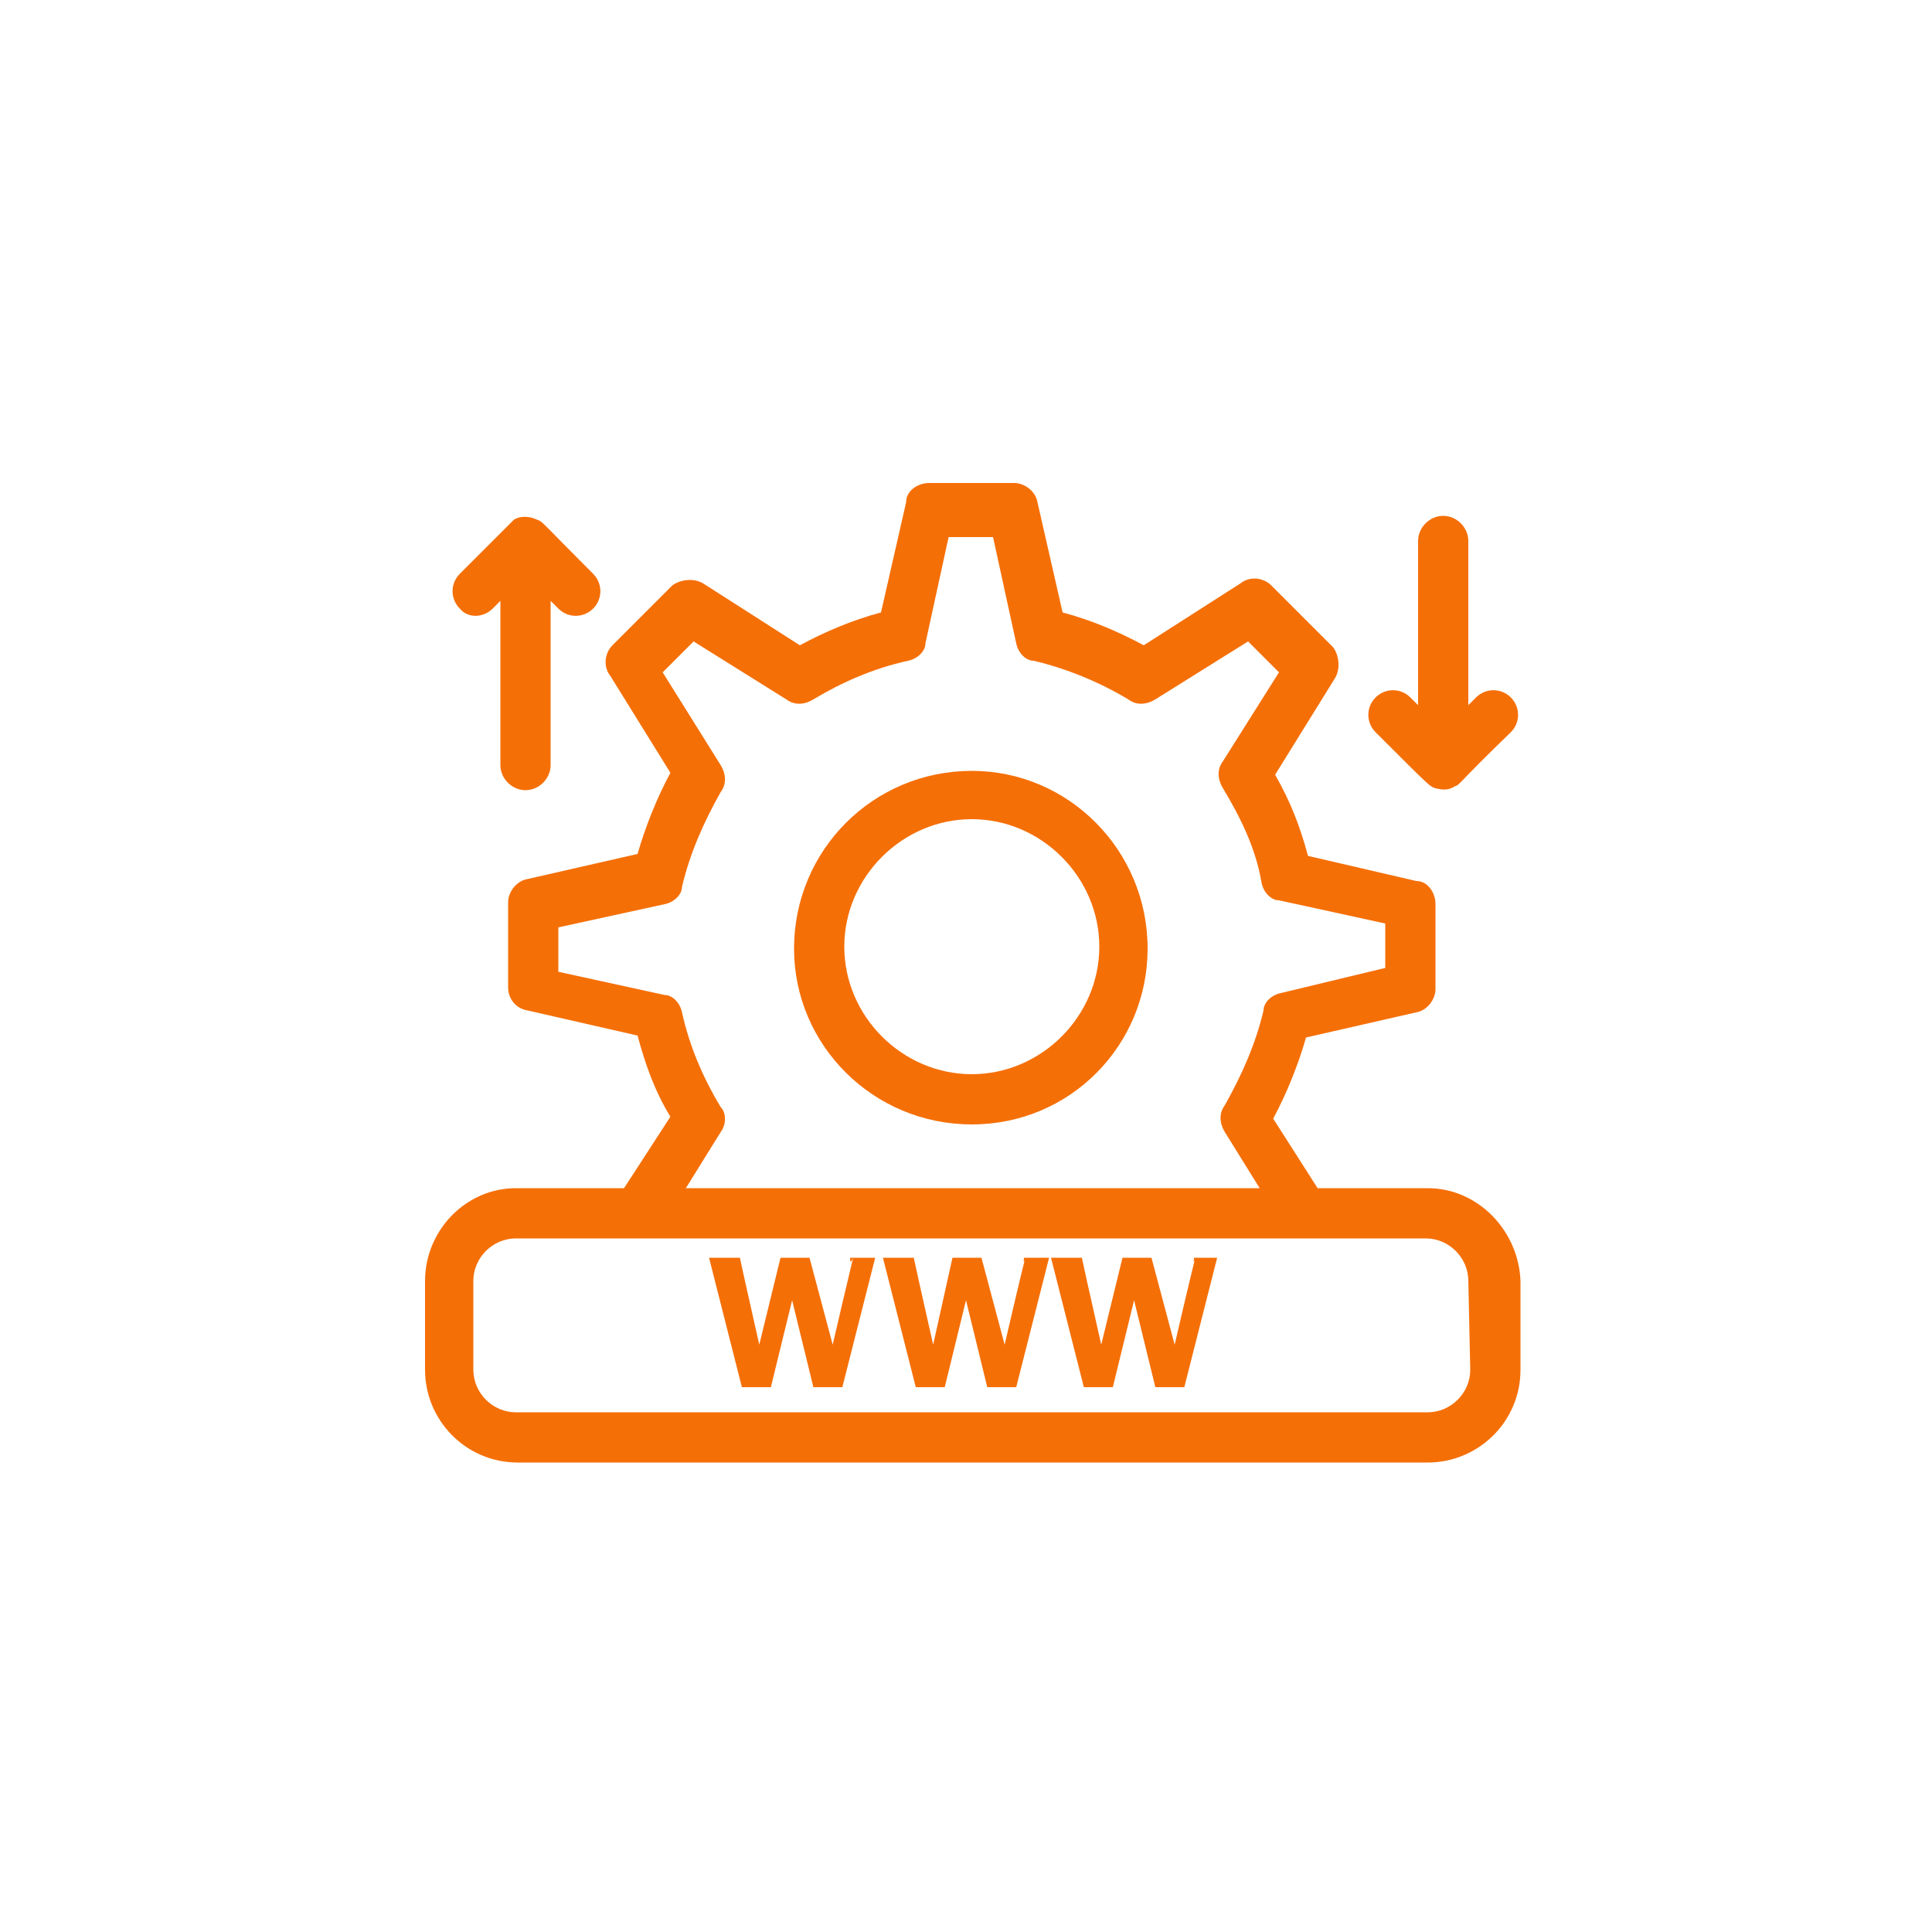 <svg xmlns="http://www.w3.org/2000/svg" fill="none" viewBox="0 0 100 100" height="100" width="100">
<path fill="#F56F07" d="M74.3 40.8C74.7 40.9 75 40.9 75.3 40.7C75.6 40.6 75.4 40.6 78.2 37.9C78.7 37.4 78.7 36.6 78.2 36.1C77.7 35.6 76.9 35.6 76.4 36.1L76 36.5V28C76 27.3 75.4 26.7 74.7 26.7C74 26.7 73.4 27.3 73.4 28V36.5L73 36.1C72.5 35.6 71.7 35.6 71.2 36.1C70.7 36.6 70.7 37.4 71.2 37.9C74.1 40.8 74 40.7 74.3 40.8Z"></path>
<path fill="#F56F07" d="M25.5 31.5L25.9 31.1V39.6C25.9 40.3 26.5 40.9 27.2 40.9C27.9 40.9 28.5 40.3 28.5 39.6V31.1L28.9 31.5C29.4 32 30.2 32 30.7 31.5C31.2 31 31.2 30.2 30.7 29.7C28 27 28.1 27 27.8 26.9C27.4 26.7 26.9 26.7 26.6 26.9C26.4 27.1 26.5 27 23.8 29.7C23.3 30.2 23.3 31 23.8 31.5C24.2 32 25 32 25.5 31.5Z"></path>
<path fill="#F56F07" d="M50.3 58.2C55.4 58.2 59.4 54.1 59.4 49.1C59.4 44 55.3 39.9 50.3 39.9C45.2 39.9 41.1 44 41.1 49.1C41.1 54.1 45.2 58.2 50.3 58.2ZM50.3 42.4C53.9 42.4 56.9 45.4 56.9 49C56.9 52.6 53.9 55.6 50.3 55.6C46.7 55.6 43.7 52.6 43.7 49C43.7 45.4 46.7 42.4 50.3 42.4Z"></path>
<path fill="#F56F07" d="M73.9 61.5H68.2L65.9 57.9C66.6 56.6 67.2 55.1 67.6 53.7L73.3 52.4C73.9 52.3 74.3 51.7 74.3 51.2V46.8C74.3 46.2 73.9 45.6 73.3 45.6L67.7 44.3C67.3 42.8 66.8 41.5 66 40.1L69.1 35.1C69.4 34.6 69.3 33.9 69 33.5L65.8 30.3C65.4 29.9 64.7 29.8 64.2 30.2L59.2 33.4C57.9 32.7 56.5 32.1 55 31.7L53.7 26C53.6 25.4 53 25 52.5 25H48.1C47.5 25 46.9 25.4 46.9 26L45.6 31.7C44.1 32.1 42.7 32.7 41.4 33.4L36.4 30.2C35.9 29.9 35.2 30 34.8 30.3L31.7 33.4C31.3 33.8 31.2 34.5 31.6 35L34.7 40C34 41.3 33.4 42.8 33 44.2L27.3 45.5C26.7 45.6 26.3 46.2 26.3 46.7V51.1C26.3 51.7 26.7 52.2 27.3 52.3L33 53.6C33.4 55.1 33.9 56.5 34.7 57.8L32.3 61.5H26.7C24.1 61.5 22 63.7 22 66.3V70.9C22 73.5 24.1 75.7 26.8 75.7H73.9C76.5 75.7 78.7 73.6 78.7 70.9V66.3C78.6 63.7 76.5 61.5 73.9 61.5ZM37.3 57.3C36.4 55.8 35.7 54.2 35.3 52.4C35.2 51.9 34.8 51.5 34.4 51.5L28.9 50.3V48L34.4 46.8C34.9 46.7 35.3 46.3 35.3 45.9C35.7 44.2 36.4 42.6 37.3 41C37.6 40.6 37.6 40.1 37.3 39.6L34.3 34.8L35.9 33.2L40.7 36.2C41.1 36.5 41.6 36.5 42.1 36.2C43.6 35.3 45.2 34.6 47 34.2C47.5 34.1 47.9 33.7 47.9 33.3L49.1 27.8H51.4L52.6 33.3C52.7 33.8 53.1 34.2 53.5 34.2C55.2 34.6 56.9 35.3 58.4 36.2C58.8 36.5 59.3 36.5 59.8 36.2L64.6 33.2L66.2 34.8L63.3 39.4C63 39.8 63 40.3 63.3 40.8C64.2 42.3 65 43.9 65.3 45.7C65.4 46.2 65.8 46.6 66.2 46.6L71.7 47.8V50.1L66.3 51.4C65.8 51.5 65.4 51.9 65.4 52.3C65 54 64.3 55.6 63.4 57.2C63.1 57.6 63.1 58.1 63.4 58.6L65.2 61.5H35.5L37.3 58.6C37.6 58.2 37.6 57.6 37.3 57.3ZM76.1 70.9C76.1 72.1 75.1 73.1 73.9 73.1H26.7C25.5 73.1 24.5 72.1 24.5 70.9V66.3C24.5 65.1 25.5 64.1 26.7 64.1H73.8C75 64.1 76 65.1 76 66.3L76.1 70.9Z"></path>
<path fill="#F56F07" d="M43.1 69.6L41.9 65.1H40.4L39.3 69.6C37.9 63.4 38.4 65.5 38.3 65.1H36.7L38.4 71.8H39.9L41 67.3L42.1 71.8H43.6L45.3 65.1H44C44 66.1 44.7 62.7 43.1 69.6Z"></path>
<path fill="#F56F07" d="M52 69.6L50.8 65.1H49.3L48.3 69.6C46.9 63.4 47.4 65.5 47.3 65.1H45.7L47.4 71.8H48.9L50 67.3L51.1 71.8H52.6L54.3 65.1H53C52.9 66.1 53.6 62.7 52 69.6Z"></path>
<path fill="#F56F07" d="M60.8 69.6L59.6 65.1H58.1L57 69.6C55.6 63.4 56.1 65.5 56 65.1H54.4L56.1 71.8H57.6L58.7 67.3L59.8 71.8H61.3L63 65.1H61.8C61.7 66.1 62.4 62.7 60.8 69.6Z"></path>
</svg>
